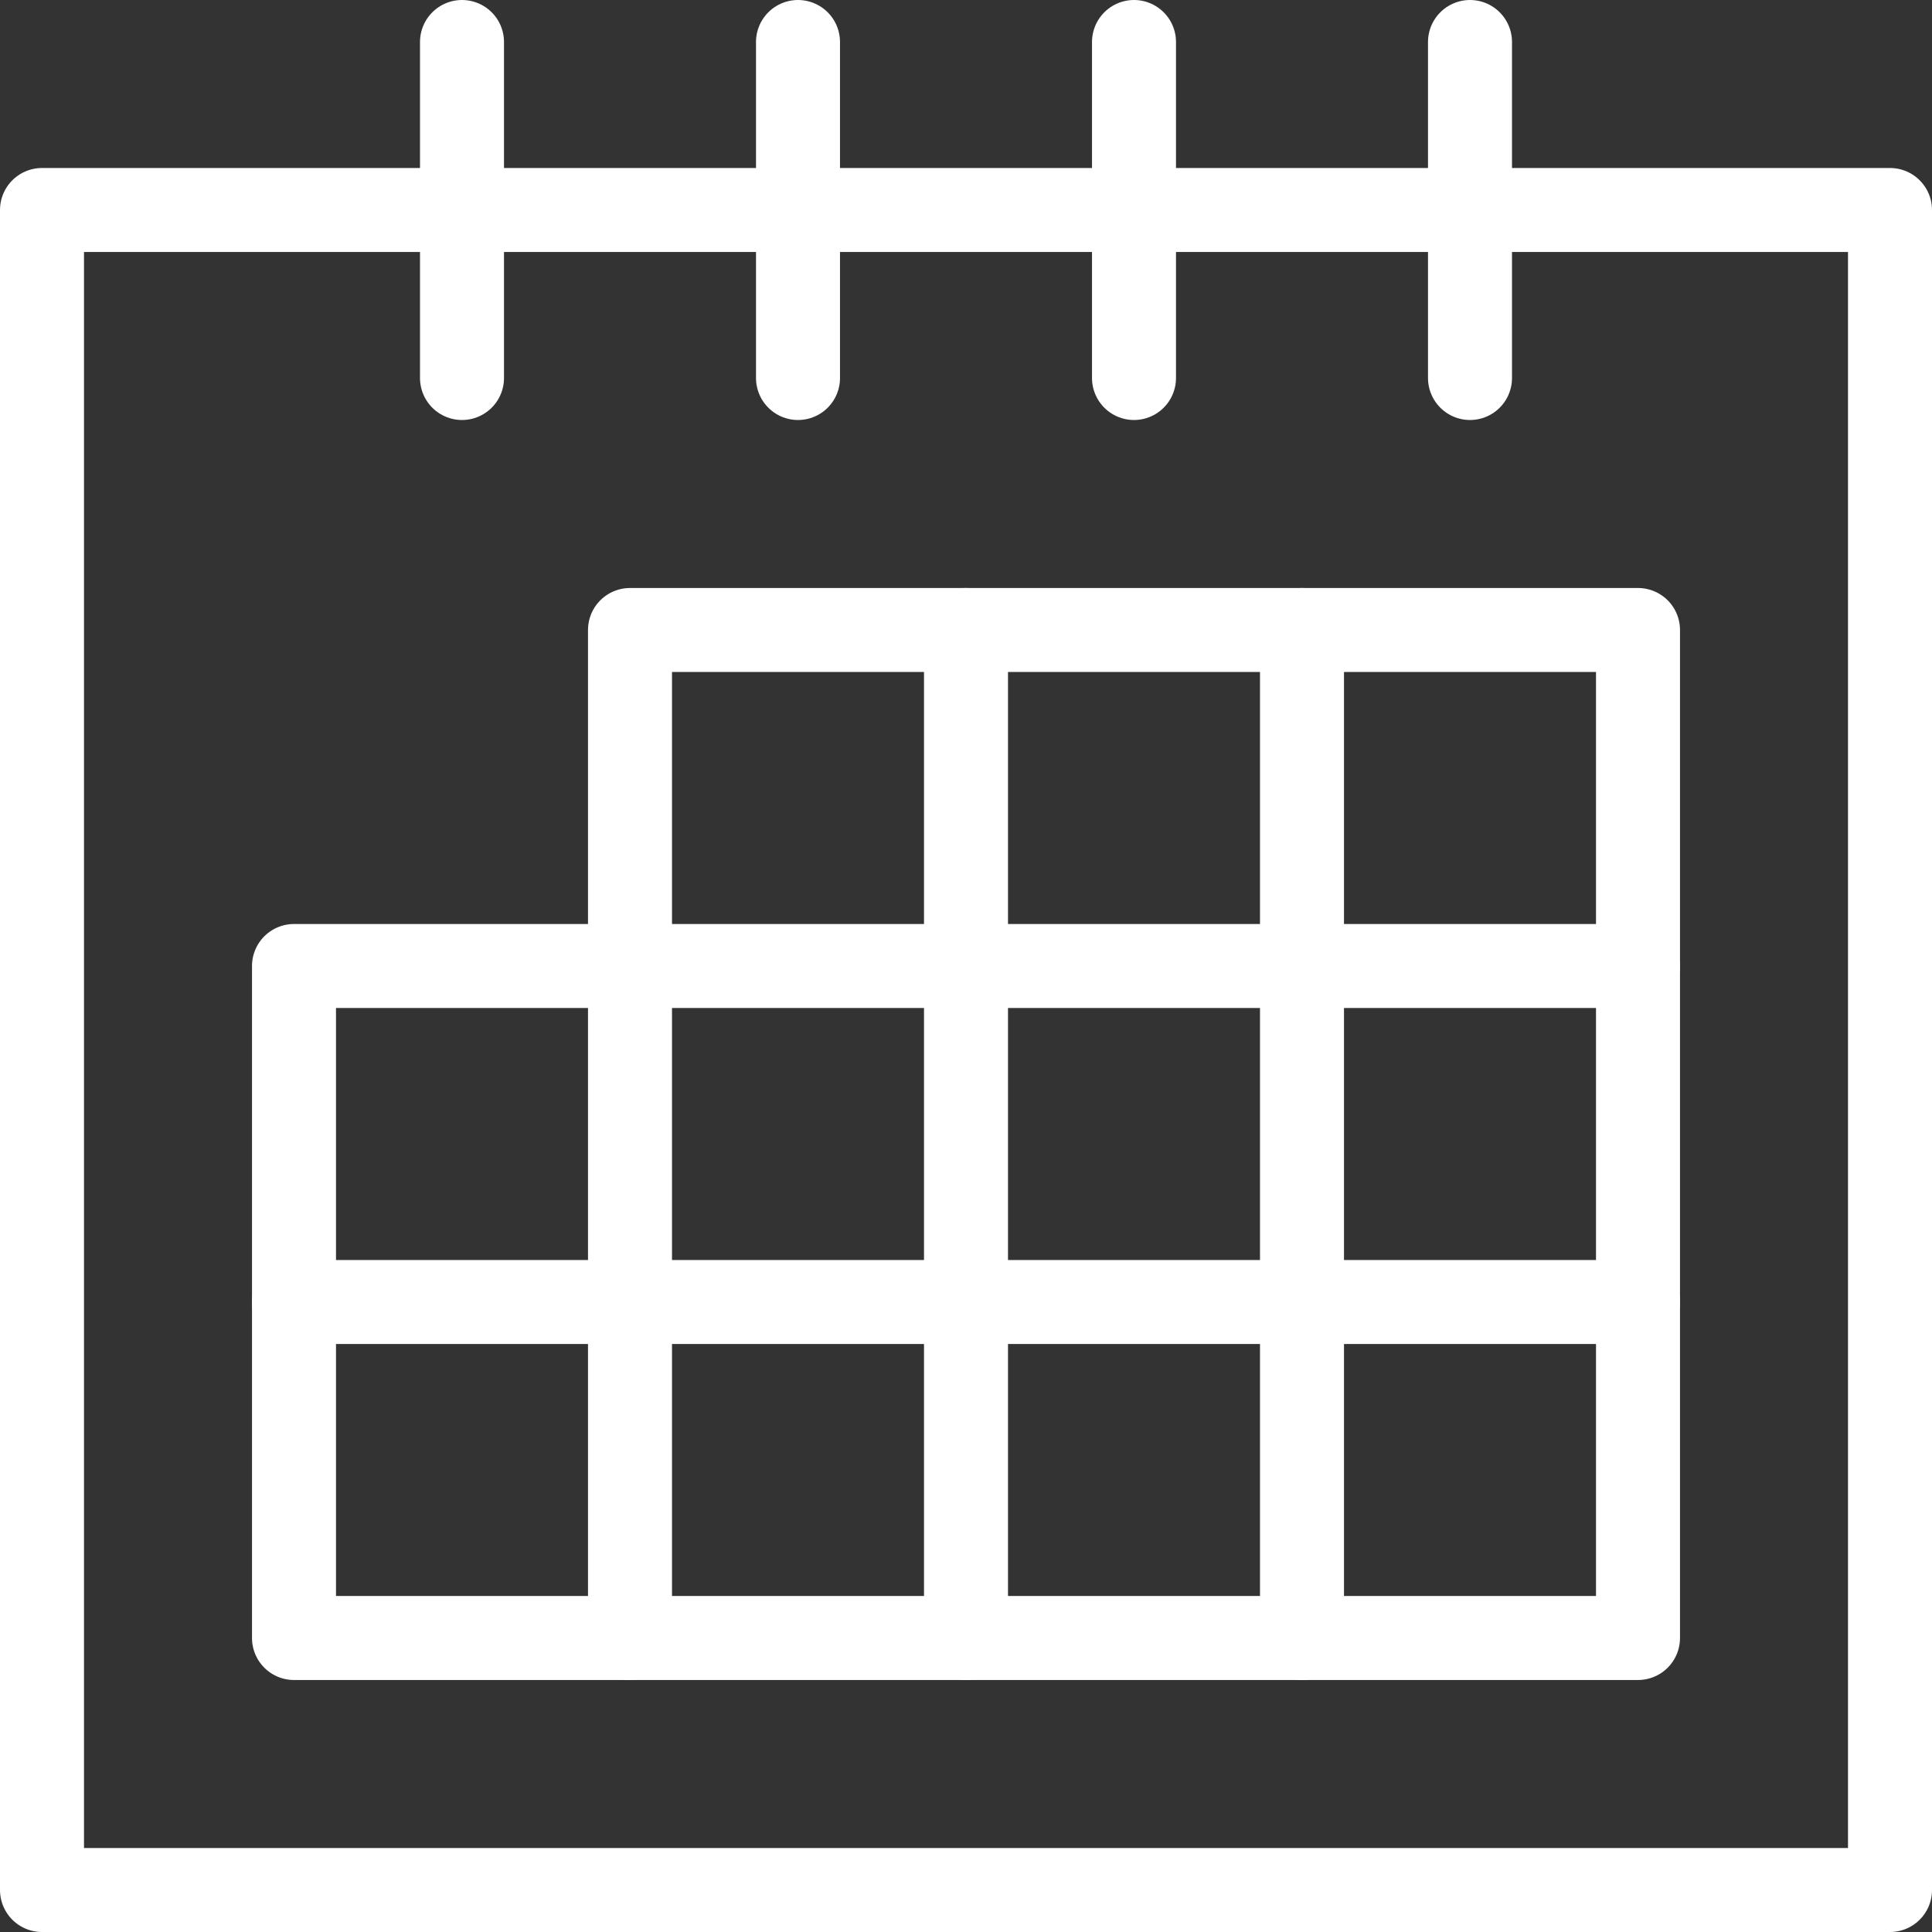 <svg width="46" height="46" viewBox="0 0 46 46" fill="none" xmlns="http://www.w3.org/2000/svg">
<rect x="0" y="0" width="46" height="46" fill="#333333" stroke="none"/>
<path d="M11 1V9" stroke="white" stroke-width="2" stroke-miterlimit="10" stroke-linecap="round" stroke-linejoin="round"/>
<path d="M19 1V9" stroke="white" stroke-width="2" stroke-miterlimit="10" stroke-linecap="round" stroke-linejoin="round"/>
<path d="M27 1V9" stroke="white" stroke-width="2" stroke-miterlimit="10" stroke-linecap="round" stroke-linejoin="round"/>
<path d="M35 1V9" stroke="white" stroke-width="2" stroke-miterlimit="10" stroke-linecap="round" stroke-linejoin="round"/>
<path d="M45 5H1V45H45V5Z" stroke="white" stroke-width="2" stroke-miterlimit="10" stroke-linecap="round" stroke-linejoin="round"/>
<path d="M15 23V15H39V39H7V23H15Z" stroke="white" stroke-width="2" stroke-miterlimit="10" stroke-linecap="round" stroke-linejoin="round"/>
<path d="M15 23V39" stroke="white" stroke-width="2" stroke-miterlimit="10" stroke-linecap="round" stroke-linejoin="round"/>
<path d="M23 15V39" stroke="white" stroke-width="2" stroke-miterlimit="10" stroke-linecap="round" stroke-linejoin="round"/>
<path d="M31 15V39" stroke="white" stroke-width="2" stroke-miterlimit="10" stroke-linecap="round" stroke-linejoin="round"/>
<path d="M15 23H39" stroke="white" stroke-width="2" stroke-miterlimit="10" stroke-linecap="round" stroke-linejoin="round"/>
<path d="M7 31H39" stroke="white" stroke-width="2" stroke-miterlimit="10" stroke-linecap="round" stroke-linejoin="round"/>
</svg>
